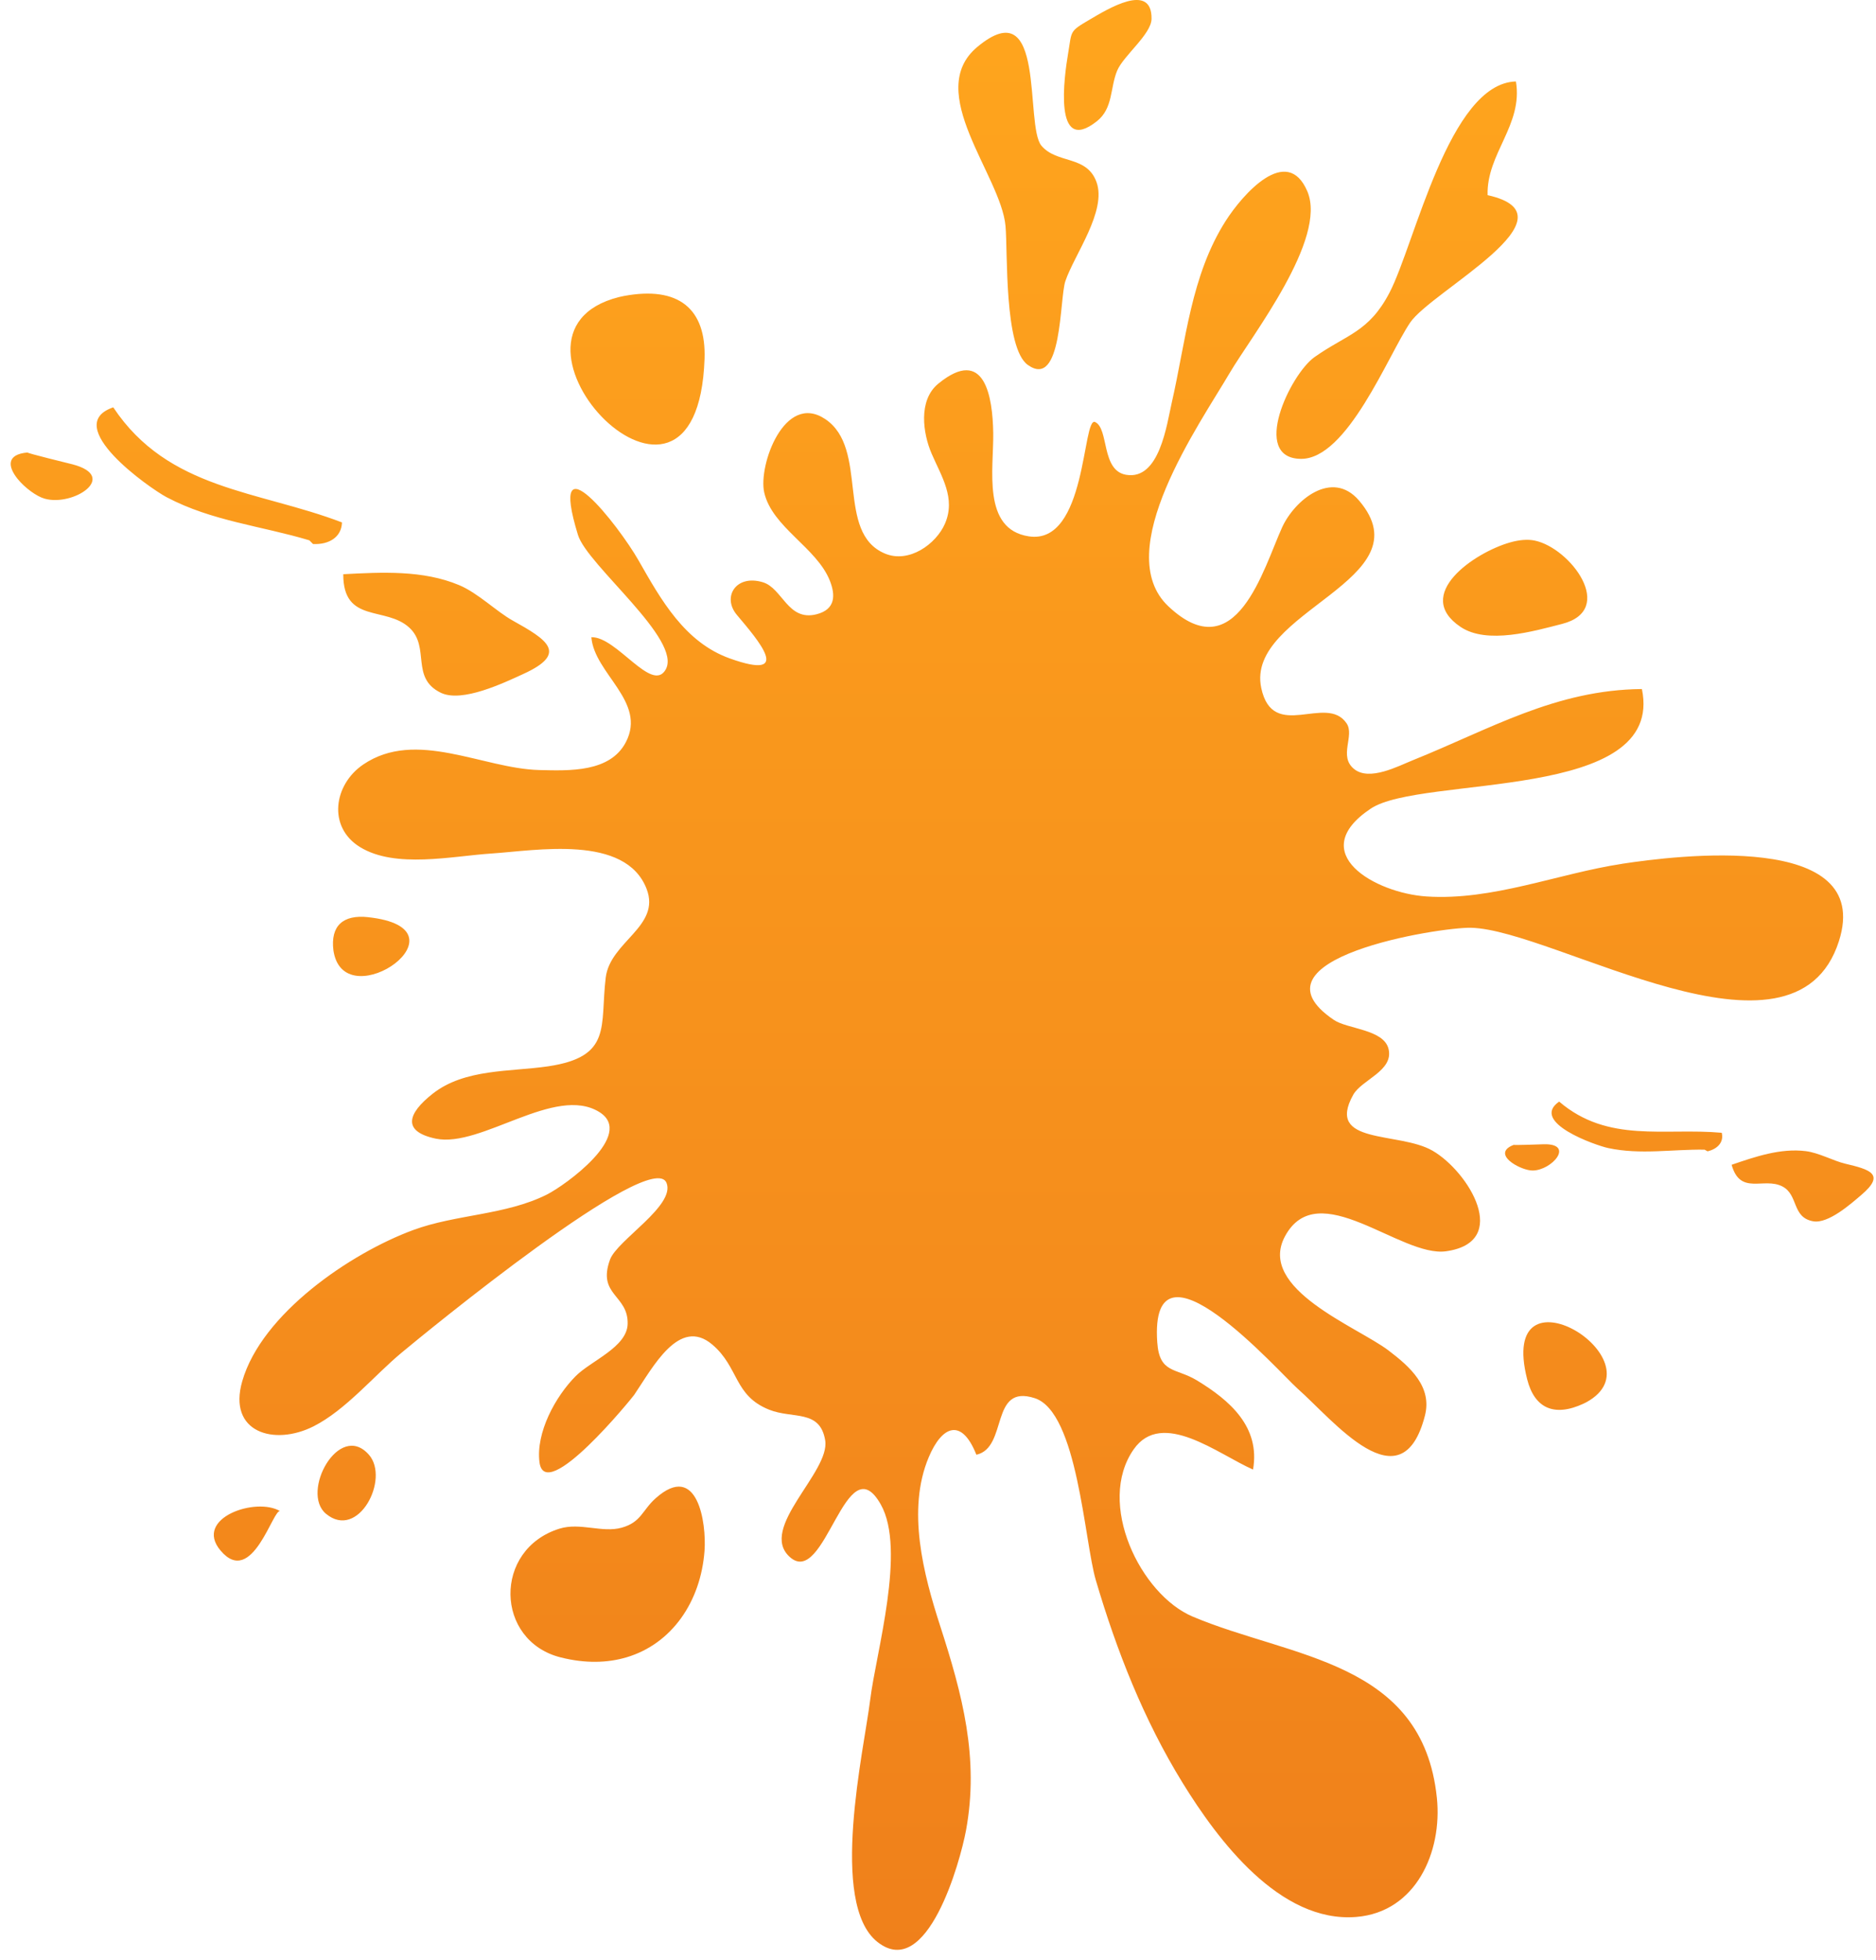 <?xml version="1.0" encoding="UTF-8"?> <svg xmlns="http://www.w3.org/2000/svg" width="158" height="165" viewBox="0 0 158 165" fill="none"> <path fill-rule="evenodd" clip-rule="evenodd" d="M27.458 127.45C25.278 125.645 28.554 119.621 31.068 122.474C32.855 124.502 30.178 129.706 27.458 127.45ZM18.566 130.533C16.282 127.803 21.598 125.998 23.605 127.236C23.029 126.881 21.252 133.739 18.566 130.533ZM127.351 97.902C127.874 98.274 128.619 98.548 129.079 98.548C130.706 98.541 132.657 96.278 130.023 96.336C129.911 96.339 127.358 96.436 127.502 96.383C126.387 96.801 126.689 97.433 127.351 97.904V97.902ZM131.314 92.745C128.81 94.482 134.407 96.436 135.445 96.657C138.168 97.238 140.831 96.752 143.563 96.792L143.812 96.931C144.653 96.738 145.203 96.157 145.008 95.37C140.157 94.933 135.438 96.269 131.314 92.745ZM156.759 100.609C158.841 98.843 157.468 98.46 155.407 97.972C154.413 97.737 153.191 97.052 152.078 96.915C149.957 96.652 147.824 97.386 145.84 98.065C146.574 100.676 148.539 99.08 150.11 99.886C151.49 100.597 150.891 102.502 152.714 102.823C153.981 103.046 155.881 101.357 156.759 100.609ZM125.288 16.43C125.188 12.929 128.287 10.536 127.674 6.858C122.044 7.007 119.163 20.531 117.033 24.627C115.288 27.984 113.418 28.149 110.709 30.066C108.66 31.518 105.31 38.572 109.55 38.632C113.467 38.69 116.901 29.92 118.762 27.164C120.567 24.49 133.094 18.157 125.285 16.43H125.288ZM1.464 40.296C2.085 41.069 3.079 41.794 3.764 41.985C6.183 42.663 10.044 40.121 6.102 39.092C5.934 39.048 2.094 38.114 2.331 38.095C0.5 38.249 0.679 39.313 1.467 40.298L1.464 40.296ZM9.54 34.294C5.079 35.821 12.584 41.093 14.034 41.861C17.841 43.873 22.007 44.275 26.052 45.49L26.363 45.802C27.695 45.867 28.761 45.237 28.803 43.985C21.77 41.288 14.184 41.278 9.538 34.294H9.54ZM44.079 56.74C47.921 54.991 46.039 53.84 43.182 52.247C41.802 51.478 40.275 49.94 38.677 49.266C35.631 47.983 32.151 48.174 28.91 48.344C28.898 52.539 32.499 50.997 34.49 52.858C36.247 54.498 34.546 57.075 37.127 58.325C38.919 59.191 42.459 57.479 44.081 56.74H44.079ZM91.804 1.633C90.022 2.676 90.289 2.563 89.957 4.507C89.641 6.364 88.67 13.148 92.385 10.204C93.758 9.117 93.486 7.404 94.088 5.952C94.608 4.695 96.966 2.89 96.985 1.587C97.025 -1.566 93.214 0.811 91.806 1.631L91.804 1.633ZM92.345 15.315C91.511 13.05 89.016 13.815 87.71 12.265C86.275 10.557 88.15 -0.904 82.316 3.947C77.774 7.725 84.302 14.755 84.686 19.026C84.881 21.186 84.551 29.299 86.57 30.728C89.485 32.796 89.225 25.152 89.727 23.668C90.473 21.458 93.245 17.757 92.345 15.315ZM136.628 72.724C131.173 73.556 125.731 75.838 120.151 75.475C115.836 75.196 109.852 71.816 115.448 68.078C119.716 65.229 140.268 67.553 138.284 58.011C131.005 58.076 125.529 61.375 118.994 64.003C117.758 64.5 115.344 65.789 114.05 64.749C112.702 63.663 114.117 61.949 113.413 60.901C111.708 58.371 107.203 62.504 106.225 57.925C104.845 51.464 120.174 48.843 114.468 42.15C112.182 39.468 109.018 42.129 107.984 44.396C106.397 47.872 104.115 56.426 98.402 51.046C93.479 46.408 101.058 35.677 103.565 31.404C105.389 28.298 111.826 20.12 110.103 16.101C108.388 12.102 104.654 16.37 103.23 18.598C100.303 23.187 99.873 28.718 98.69 33.888C98.265 35.742 97.659 40.44 94.85 39.975C92.722 39.624 93.414 36.09 92.236 35.533C91.142 35.015 91.544 45.906 86.646 45.156C82.69 44.552 83.696 39.48 83.652 36.462C83.605 33.453 82.959 29.088 79.026 32.301C77.304 33.709 77.741 36.52 78.461 38.188C79.298 40.128 80.513 41.943 79.588 44.085C78.845 45.804 76.556 47.458 74.526 46.603C70.337 44.84 73.222 37.756 69.493 35.277C66.071 33.003 63.852 39.178 64.363 41.457C65.026 44.396 68.799 46.104 69.898 48.906C70.36 50.086 70.39 51.303 68.775 51.715C66.345 52.335 65.915 49.524 64.247 49.02C61.982 48.334 60.795 50.265 62.059 51.768C63.855 53.903 66.88 57.367 61.478 55.439C57.663 54.08 55.665 50.486 53.783 47.187C52.101 44.234 46.074 36.553 48.676 45.035C49.462 47.593 57.503 53.871 56.06 56.378C54.905 58.387 51.934 53.585 49.806 53.648C50.047 56.715 54.487 59.068 52.714 62.479C51.39 65.027 47.986 64.897 45.403 64.83C40.645 64.704 35.036 61.347 30.589 64.368C28.106 66.054 27.571 69.627 30.322 71.317C33.303 73.147 38.075 72.076 41.377 71.86C45.122 71.616 52.687 70.215 54.462 74.848C55.672 78.01 51.378 79.269 51.014 82.317C50.523 86.397 51.594 88.969 46.163 89.775C42.982 90.245 39.132 89.959 36.437 92.085C34.302 93.767 33.861 95.265 36.702 95.865C40.535 96.659 46.757 91.306 50.482 93.627C53.532 95.532 47.612 99.793 46.053 100.574C42.589 102.31 38.4 102.231 34.802 103.559C29.514 105.509 22.037 110.604 20.402 116.287C19.156 120.613 23.101 121.751 26.401 120.088C29.119 118.717 31.5 115.817 33.812 113.894C35.733 112.293 54.919 96.536 56.137 99.591C56.899 101.506 51.975 104.412 51.378 106.045C50.273 109.066 52.933 109.003 52.861 111.475C52.803 113.422 49.778 114.563 48.495 115.848C46.769 117.578 45.124 120.62 45.435 123.099C45.891 126.739 53.256 117.669 53.409 117.441C54.973 115.148 57.194 110.824 59.993 113.204C62.252 115.123 61.794 117.492 64.779 118.684C66.777 119.483 69.059 118.631 69.498 121.261C69.944 123.93 63.841 128.651 66.508 131.077C69.503 133.802 71.236 121.447 74.182 126.665C76.335 130.473 73.773 139.155 73.29 143.1C72.778 147.277 69.781 160.26 73.908 163.503C78.103 166.805 80.875 156.703 81.354 154.129C82.49 148.018 81.043 142.638 79.181 136.883C77.785 132.561 76.349 127.13 78.22 122.685C79.326 120.057 80.978 119.321 82.232 122.476C84.922 121.881 83.343 116.477 87.15 117.715C90.761 118.889 91.319 129.739 92.292 133.038C94.048 138.992 96.339 144.815 99.606 150.109C102.547 154.882 107.775 161.912 114.224 161.391C119.263 160.985 121.484 155.901 121.017 151.371C119.823 139.782 108.736 139.603 100.451 136.104C96.051 134.246 92.306 126.563 95.482 122.021C97.873 118.601 102.617 122.45 105.533 123.724C106.16 120.125 103.567 117.894 100.807 116.217C99.03 115.141 97.647 115.662 97.466 113.008C96.79 103.099 107.758 115.566 109.278 116.905C112.286 119.551 118.044 126.834 120.009 119.188C120.636 116.749 118.766 115.081 116.935 113.691C114.31 111.7 105.86 108.515 108.216 104.101C110.999 98.89 117.958 105.885 121.791 105.346C127.3 104.572 123.694 98.639 120.653 96.88C117.809 95.235 111.596 96.42 113.973 92.168C114.679 90.902 117.391 90.159 116.947 88.316C116.547 86.653 113.492 86.646 112.349 85.874C104.673 80.698 121.234 78.049 123.889 78.11C130.936 78.27 151.116 91.014 154.877 79.237C157.863 69.895 141.065 72.046 136.623 72.722L136.628 72.724ZM128.622 116.131C129.242 118.566 130.901 119.33 133.391 118.164C133.47 118.127 133.547 118.087 133.621 118.048C140.045 114.519 126.036 105.971 128.622 116.131ZM31.003 77.218C28.889 76.99 27.827 77.945 28.08 80.008C28.09 80.073 28.099 80.138 28.113 80.201C29.181 85.663 39.827 78.17 31.003 77.22V77.218ZM59.338 30.21C59.484 25.991 57.15 24.058 52.547 24.92C52.401 24.948 52.259 24.978 52.12 25.013C40.001 28.077 58.725 47.814 59.338 30.21ZM123.02 52.786C125.258 54.28 129.179 53.139 131.568 52.526C136.168 51.345 132.269 46.134 129.254 45.511C128.65 45.386 127.939 45.453 127.184 45.667C124.203 46.506 118.952 50.068 123.02 52.786ZM59.336 130.566C59.02 134.848 56.585 138.398 52.77 139.531C51.151 140.012 49.281 140.059 47.217 139.538C41.685 138.144 41.516 130.445 47.12 128.7C48.86 128.159 50.719 129.076 52.356 128.619C54.018 128.154 54.081 127.153 55.224 126.137C58.757 122.996 59.508 128.233 59.336 130.568V130.566Z" fill="url(#paint0_linear_323_153)"></path> <defs> <linearGradient id="paint0_linear_323_153" x1="78.712" y1="-1.77" x2="78.712" y2="169.309" gradientUnits="userSpaceOnUse"> <stop stop-color="#FFA51D"></stop> <stop offset="0.012" stop-color="#FFA51D"></stop> <stop offset="1" stop-color="#EF7F1B"></stop> </linearGradient> </defs> </svg> 